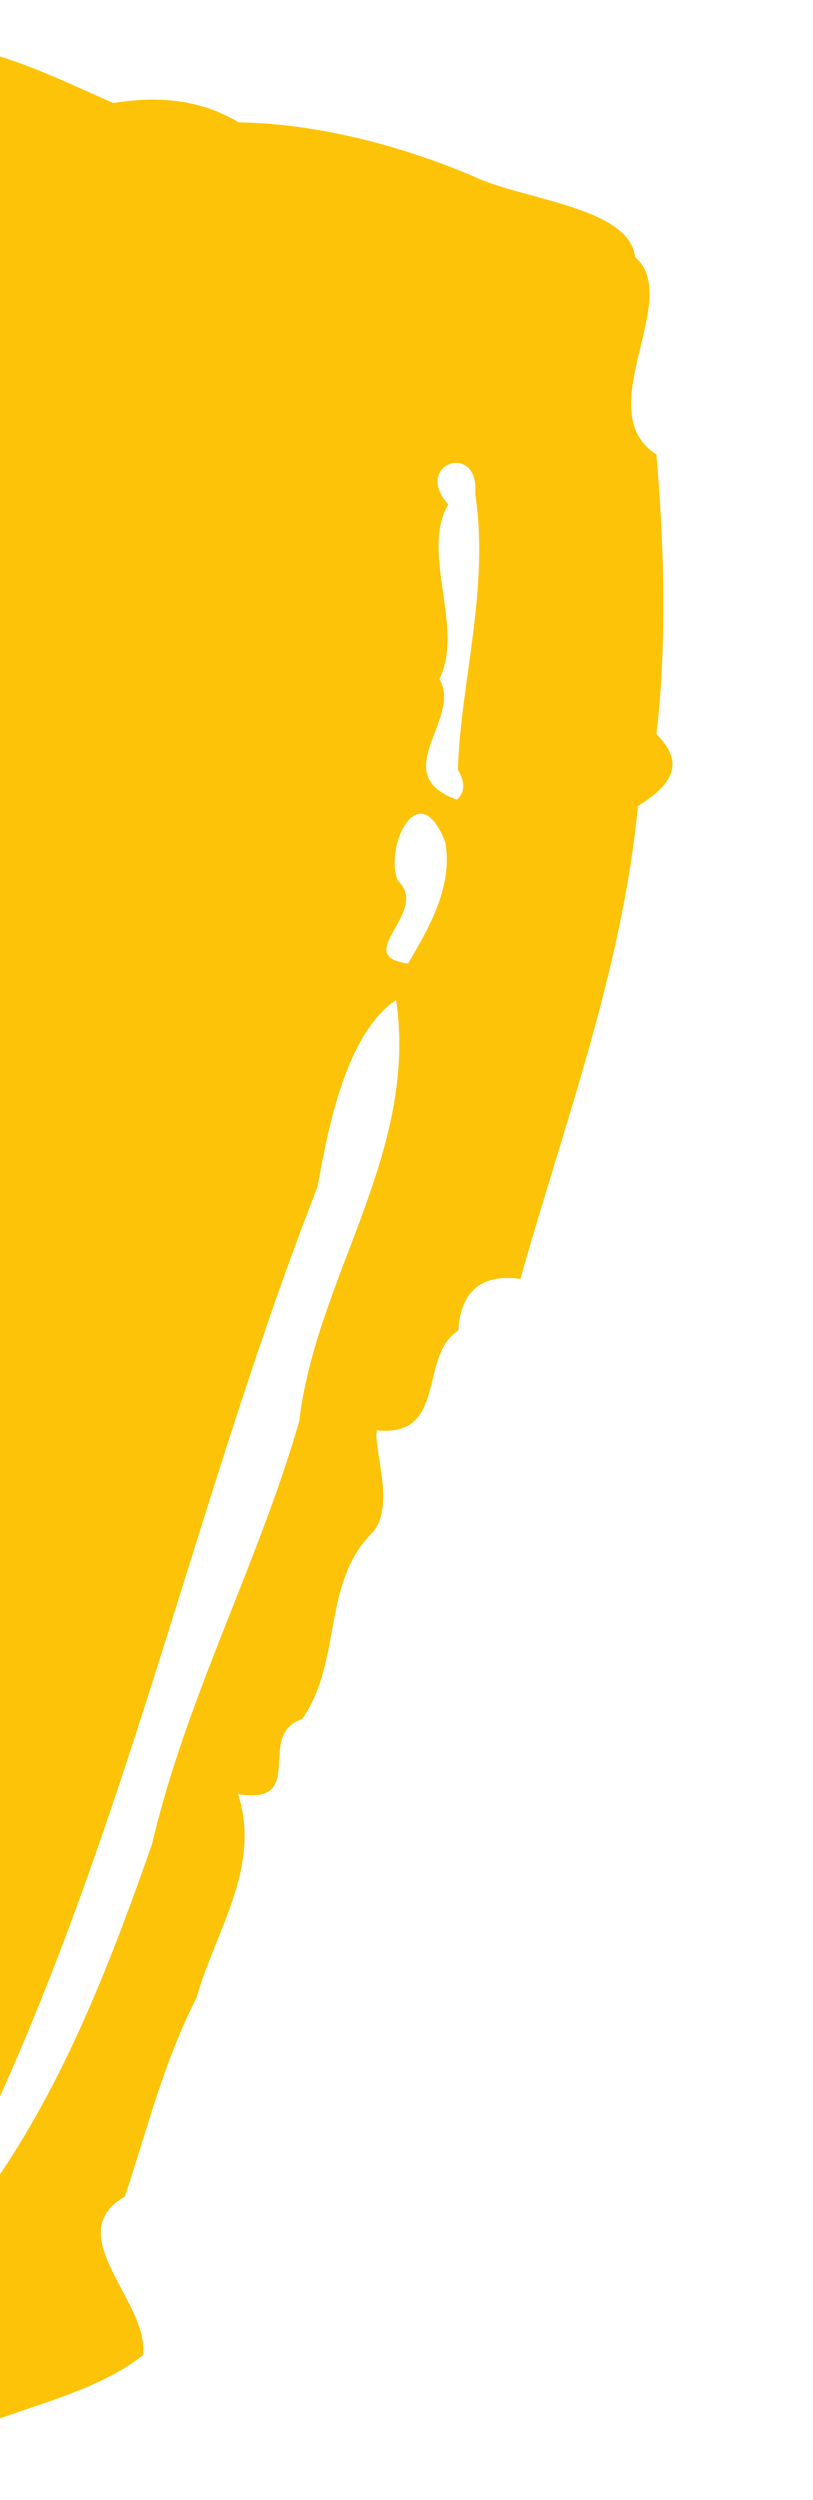 <?xml version="1.0" encoding="utf-8"?>
<!-- Generator: Adobe Illustrator 23.0.2, SVG Export Plug-In . SVG Version: 6.00 Build 0)  -->
<svg version="1.1" id="Layer_1" xmlns="http://www.w3.org/2000/svg" xmlns:xlink="http://www.w3.org/1999/xlink" x="0px" y="0px"
	 viewBox="0 0 148.7 456.91" style="enable-background:new 0 0 148.7 456.91;" xml:space="preserve">
<style type="text/css">
	.st0{fill:#F6F6F6;}
	.st1{fill:#E84E0F;}
	.st2{fill:#FDC308;}
	.st3{fill:#FFE7B1;}
	.st4{fill:#FFC400;}
	.st5{fill:#FF9509;}
	.st6{clip-path:url(#SVGID_2_);fill:#E84E0F;}
</style>
<path class="st2" d="M86.92,90.27c2.63,17.44-2.69,34.38-3.17,50.45c1.22,1.88,1.43,4.23-0.23,5.43c-12.9-4.7,1.17-14.89-3.15-22.04
	c4.63-9.38-3.55-23.23,1.62-31.9C75.35,84.72,87.78,80.58,86.92,90.27 M81.45,153.96c1.41,8.13-2.98,15.61-6.81,22.15
	c-10.62-1.42,4.16-9.49-1.84-15.09C70.15,154.91,76.58,141.26,81.45,153.96 M120.06,134.19c1.97-16.43,1.39-35.2,0-51.12
	c-12.36-7.9,4.96-28.51-3.9-36.09c-1.04-9.19-20.55-10.41-29.67-14.8c-13.88-5.88-29.1-9.61-42.84-9.82
	c-8.11-4.87-16.52-4.55-22.94-3.53C14.27,16.01,7.04,12.5,0,10.32l0,372.82c24.16-53.51,36.71-111.52,58.08-166.24
	c2.09-11.71,5.41-28.04,14.38-34.15c4.04,28.17-14.59,50.56-17.74,77.05c-7.62,26.29-20.64,50.51-26.92,77.26
	c-7.26,20.74-15.4,41.94-27.8,60.35L0,442c9.39-3.28,19.29-6.06,26.14-11.55c1.33-9.58-15.35-22.04-3.29-29.01
	c4.09-12.32,7.21-24.87,13.08-36.27c3.5-12.31,11.93-23.97,7.6-37.26c12.91,2.1,3.09-10.9,11.71-13.7
	c7.46-10.59,3.51-24.95,13.02-34.26c4.09-4.88-0.06-15.46,0.67-18.54c12.96,1.4,7.61-13.66,14.89-18.22
	c0.39-6.26,3.36-10.54,11.37-9.45c7.97-28.3,18.55-56.28,21.5-86.41C121.52,144.21,126.22,140.27,120.06,134.19"/>
</svg>
